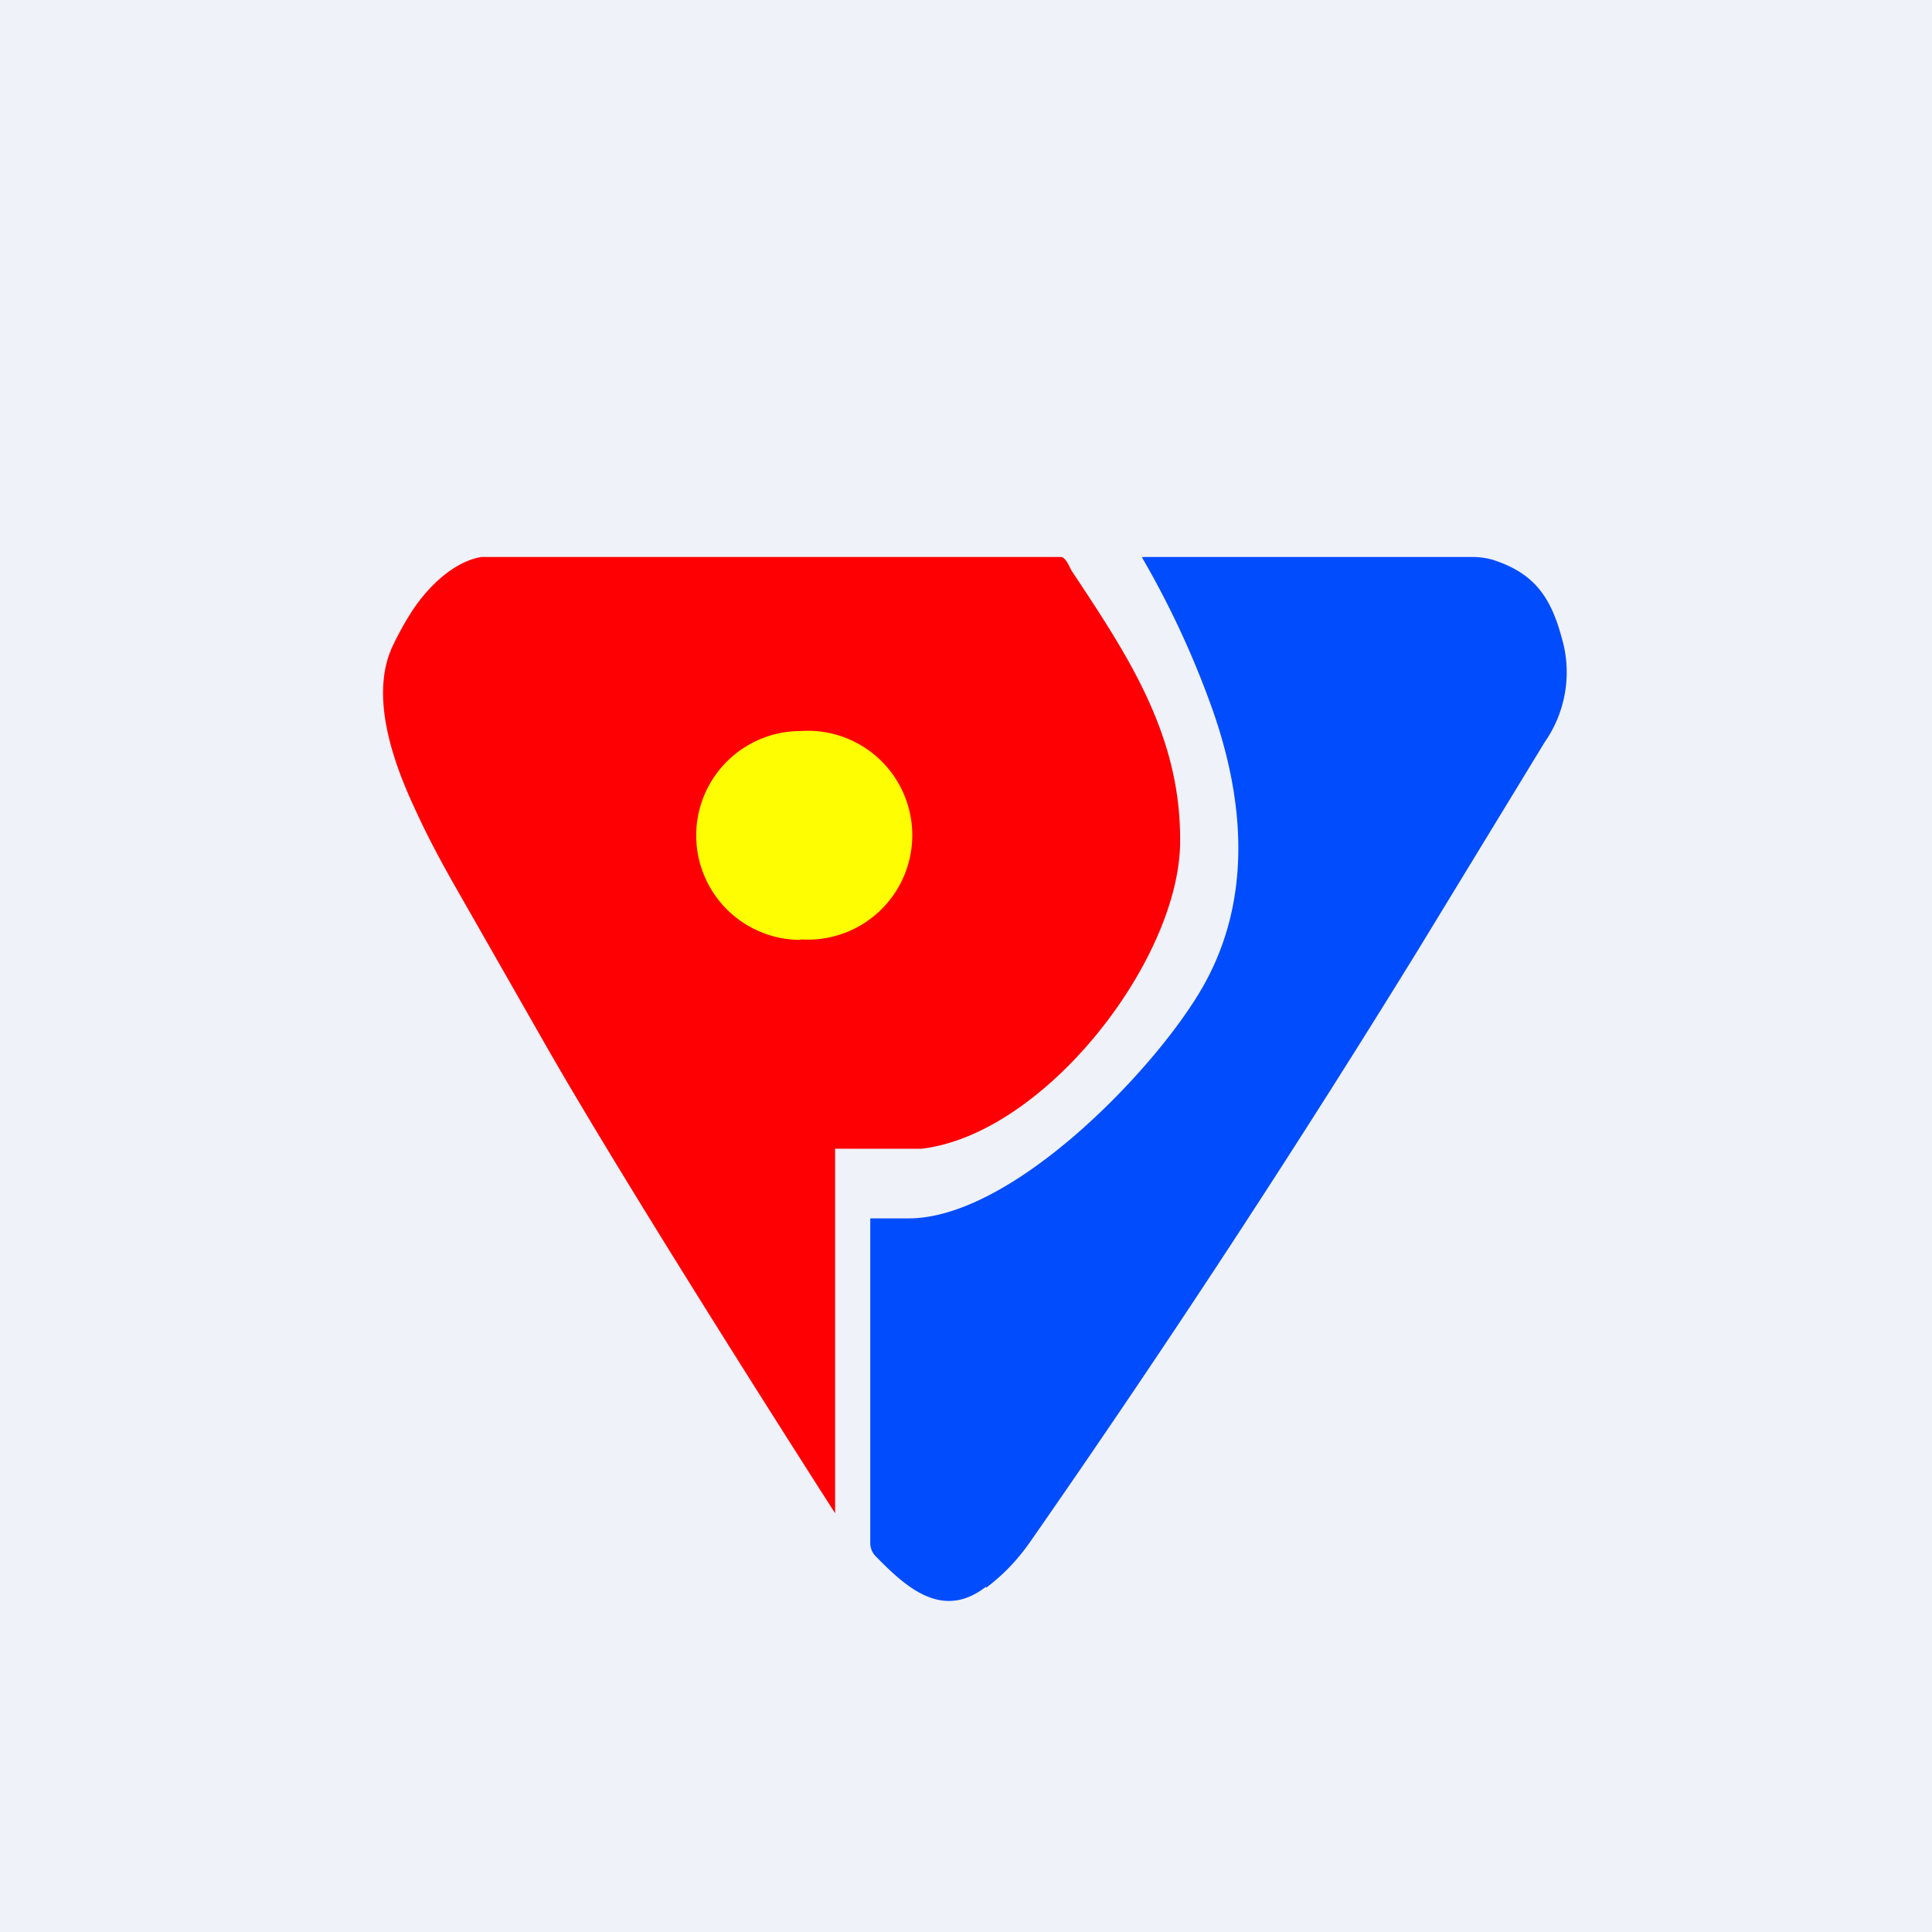 <?xml version="1.0" encoding="UTF-8"?>
<!-- generated by Finnhub -->
<svg viewBox="0 0 55.5 55.5" xmlns="http://www.w3.org/2000/svg">
<path d="M 0,0 H 55.5 V 55.5 H 0 Z" fill="rgb(239, 242, 248)"/>
<path d="M 23.99,32.985 V 43.47 S 18.08,34.27 15.52,29.75 L 12.97,25.28 C 12.6,24.62 12.25,23.96 11.94,23.28 C 11.31,21.94 10.61,20.02 11.27,18.58 A 9,9 0 0,1 11.77,17.66 C 12.22,16.93 12.99,16.14 13.83,16 H 30.47 C 30.63,16 30.73,16.33 30.82,16.45 C 32.46,18.92 33.95,21.19 33.9,24.25 C 33.84,27.62 30.01,32.58 26.47,33 H 24 Z" fill="rgb(254, 0, 3)"/>
<path d="M 28.32,45.585 C 27.07,46.55 26.03,45.6 25.16,44.71 A 0.54,0.54 0 0,1 25,44.33 V 35 H 26.1 C 29.05,35 33.1,30.82 34.5,28.44 C 35.97,25.94 35.78,23.08 34.83,20.38 A 26.02,26.02 0 0,0 32.81,16.02 A 0.03,0.03 0 0,1 32.84,16 H 42.29 C 42.51,16 42.7,16.03 42.88,16.08 C 44.06,16.46 44.54,17.13 44.86,18.31 A 3.5,3.5 0 0,1 44.38,21.31 L 40.76,27.25 A 359.31,359.31 0 0,1 29.56,44.34 C 29.21,44.83 28.81,45.25 28.33,45.61 Z" fill="rgb(1, 76, 253)"/>
<path d="M 22.99,26.985 A 3,3 0 1,0 23,21 A 3,3 0 0,0 23,27 Z" fill="rgb(254, 253, 1)"/>
</svg>
